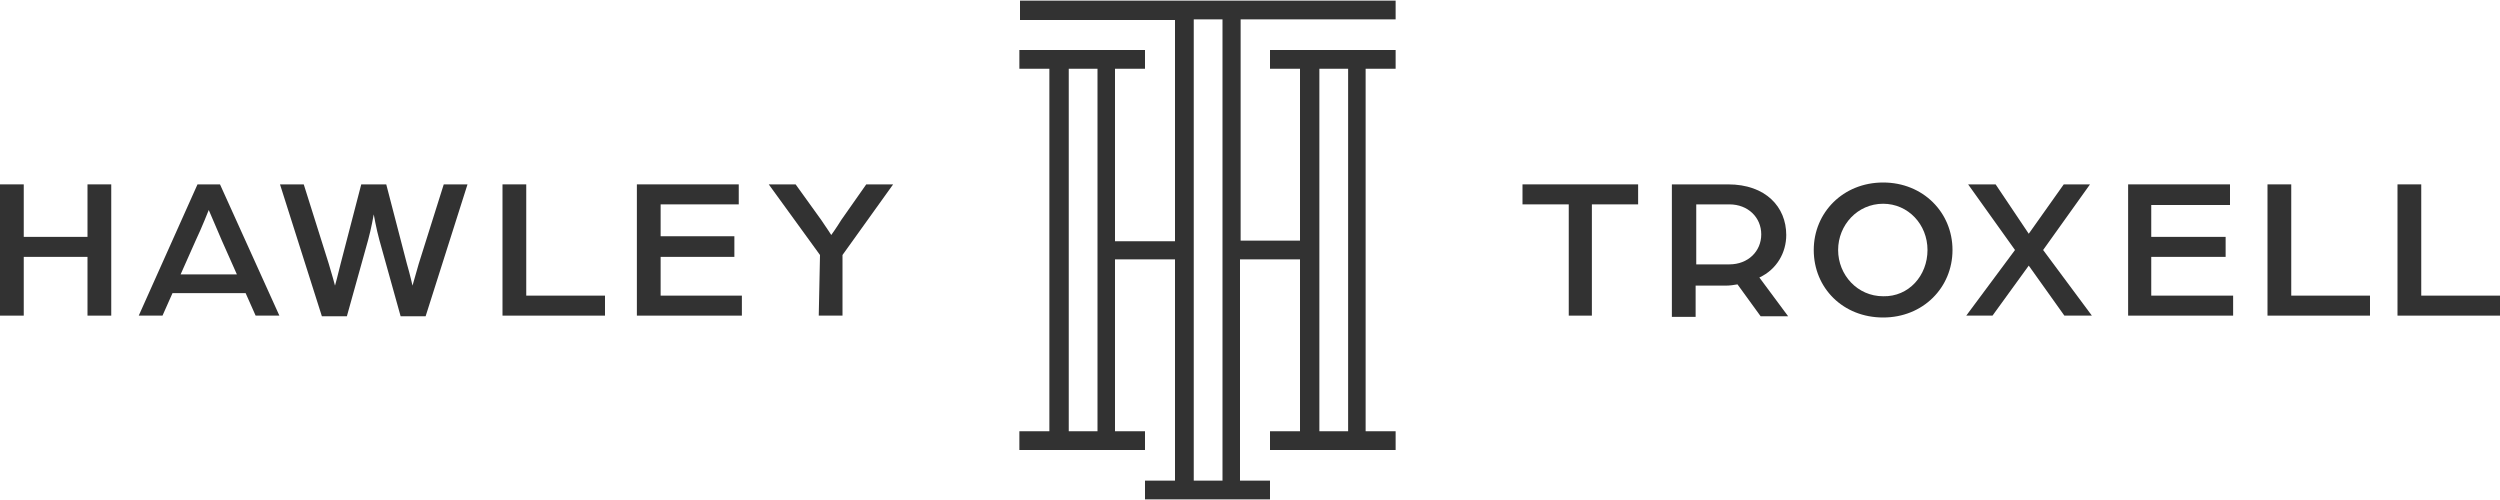 <?xml version="1.0" encoding="utf-8"?>
<!-- Generator: Adobe Illustrator 27.8.0, SVG Export Plug-In . SVG Version: 6.00 Build 0)  -->
<svg version="1.1" id="Layer_1" xmlns="http://www.w3.org/2000/svg" xmlns:xlink="http://www.w3.org/1999/xlink" x="0px" y="0px"
	 viewBox="0 0 400 80" style="enable-background:new 0 0 400 80;" xml:space="preserve">
<style type="text/css">
	.st0{fill:#323232;}
</style>
<polygon class="st0" points="14,29.5 14,37.9 3.8,37.9 3.8,29.5 0,29.5 0,50.5 3.8,50.5 3.8,41.1 14,41.1 14,50.5 17.8,50.5 
	17.8,29.5 "/>
<g>
	<path class="st0" d="M37.9,43.9l-2.4-5.4c-0.9-2.1-2.1-4.9-2.1-4.9s-1.1,2.8-2.1,4.9l-2.4,5.4H37.9z M31.6,29.5h3.6l9.5,21h-3.8
		l-1.6-3.6H27.6L26,50.5h-3.8L31.6,29.5L31.6,29.5z"/>
	<path class="st0" d="M44.8,29.5h3.8l4,12.7c0.5,1.6,1,3.5,1,3.5s0.5-1.8,0.9-3.5l3.3-12.7h4l3.3,12.7c0.5,1.7,0.9,3.5,0.9,3.5
		s0.5-1.8,1-3.5l4-12.7h3.8l-6.7,21.1h-4l-3.4-12.2c-0.5-1.8-0.9-4.1-0.9-4.1s-0.4,2.3-0.9,4.1l-3.4,12.2h-4L44.8,29.5z"/>
</g>
<polygon class="st0" points="80.4,29.5 84.2,29.5 84.2,47.3 96.8,47.3 96.8,50.5 80.4,50.5 80.4,29.5 "/>
<polygon class="st0" points="101.9,29.5 118.2,29.5 118.2,32.7 105.7,32.7 105.7,37.8 117.5,37.8 117.5,41.1 105.7,41.1 105.7,47.3 
	118.7,47.3 118.7,50.5 101.9,50.5 101.9,29.5 "/>
<g>
	<path class="st0" d="M131.2,40.8L123,29.5h4.3l4.1,5.7c0.9,1.3,1.6,2.4,1.6,2.4s0.8-1.1,1.6-2.4l4-5.7h4.3l-8.1,11.3v9.7h-3.8
		L131.2,40.8L131.2,40.8z"/>
</g>
<polygon class="st0" points="251,32.7 243.6,32.7 243.6,29.5 262.1,29.5 262.1,32.7 254.7,32.7 254.7,50.5 251,50.5 "/>
<g>
	<path class="st0" d="M276.7,42.3c3,0,5.1-2.1,5.1-4.8s-2.1-4.8-5.1-4.8h-5.3v9.6H276.7L276.7,42.3z M267.6,29.5h8.9
		c6,0,9.3,3.6,9.3,8.1c0,2.8-1.5,5.5-4.3,6.8l4.6,6.2h-4.4l-3.7-5.1c-0.6,0.1-1.2,0.2-1.9,0.2h-4.8v5h-3.8V29.5z"/>
	<path class="st0" d="M308.4,40c0-4.1-3.1-7.4-7.1-7.4c-4.1,0-7.2,3.4-7.2,7.4s3.1,7.4,7.2,7.4C305.4,47.5,308.4,44.1,308.4,40
		 M290.2,40c0-6,4.7-10.8,11.1-10.8S312.4,34,312.4,40s-4.7,10.8-11.1,10.8S290.2,46.1,290.2,40"/>
</g>
<polygon class="st0" points="322.4,40 314.9,29.5 319.3,29.5 324.6,37.4 330.2,29.5 334.4,29.5 326.9,40 334.7,50.5 330.3,50.5 
	324.6,42.5 318.8,50.5 314.6,50.5 "/>
<polygon class="st0" points="340.5,29.5 356.8,29.5 356.8,32.8 344.2,32.8 344.2,37.9 356.1,37.9 356.1,41.1 344.2,41.1 344.2,47.3 
	357.3,47.3 357.3,50.5 340.5,50.5 340.5,29.5 "/>
<polygon class="st0" points="362.8,29.5 366.6,29.5 366.6,47.3 379.2,47.3 379.2,50.5 362.8,50.5 362.8,29.5 "/>
<path class="st0" d="M383.6,29.5v21H400v-3.2h-12.6V29.5H383.6z M383.6,29.5L383.6,29.5L383.6,29.5z"/>
<path class="st0" d="M223.4,3.1L223.4,3.1L223.4,3.1z M171,11h4.6v58H171V11z M211.1,11h4.6v58h-4.6V11z M191,3.1h4.6v73.8H191V3.1z
	 M163.2,0.2v3H188v35.4h-9.6V11h4.8V8h-20.1v3h4.8v58h-4.8v3h20.1v-3h-4.8V41.5h9.6v35.4h-4.8v3h20v-3h-4.8V41.5h9.6V69h-4.8v3h20.1
	v-3h-4.8V11h4.8V8h-20.1v3h4.8v27.5h-9.5V3.1h24.8v-3H163.2z"/>
</svg>
